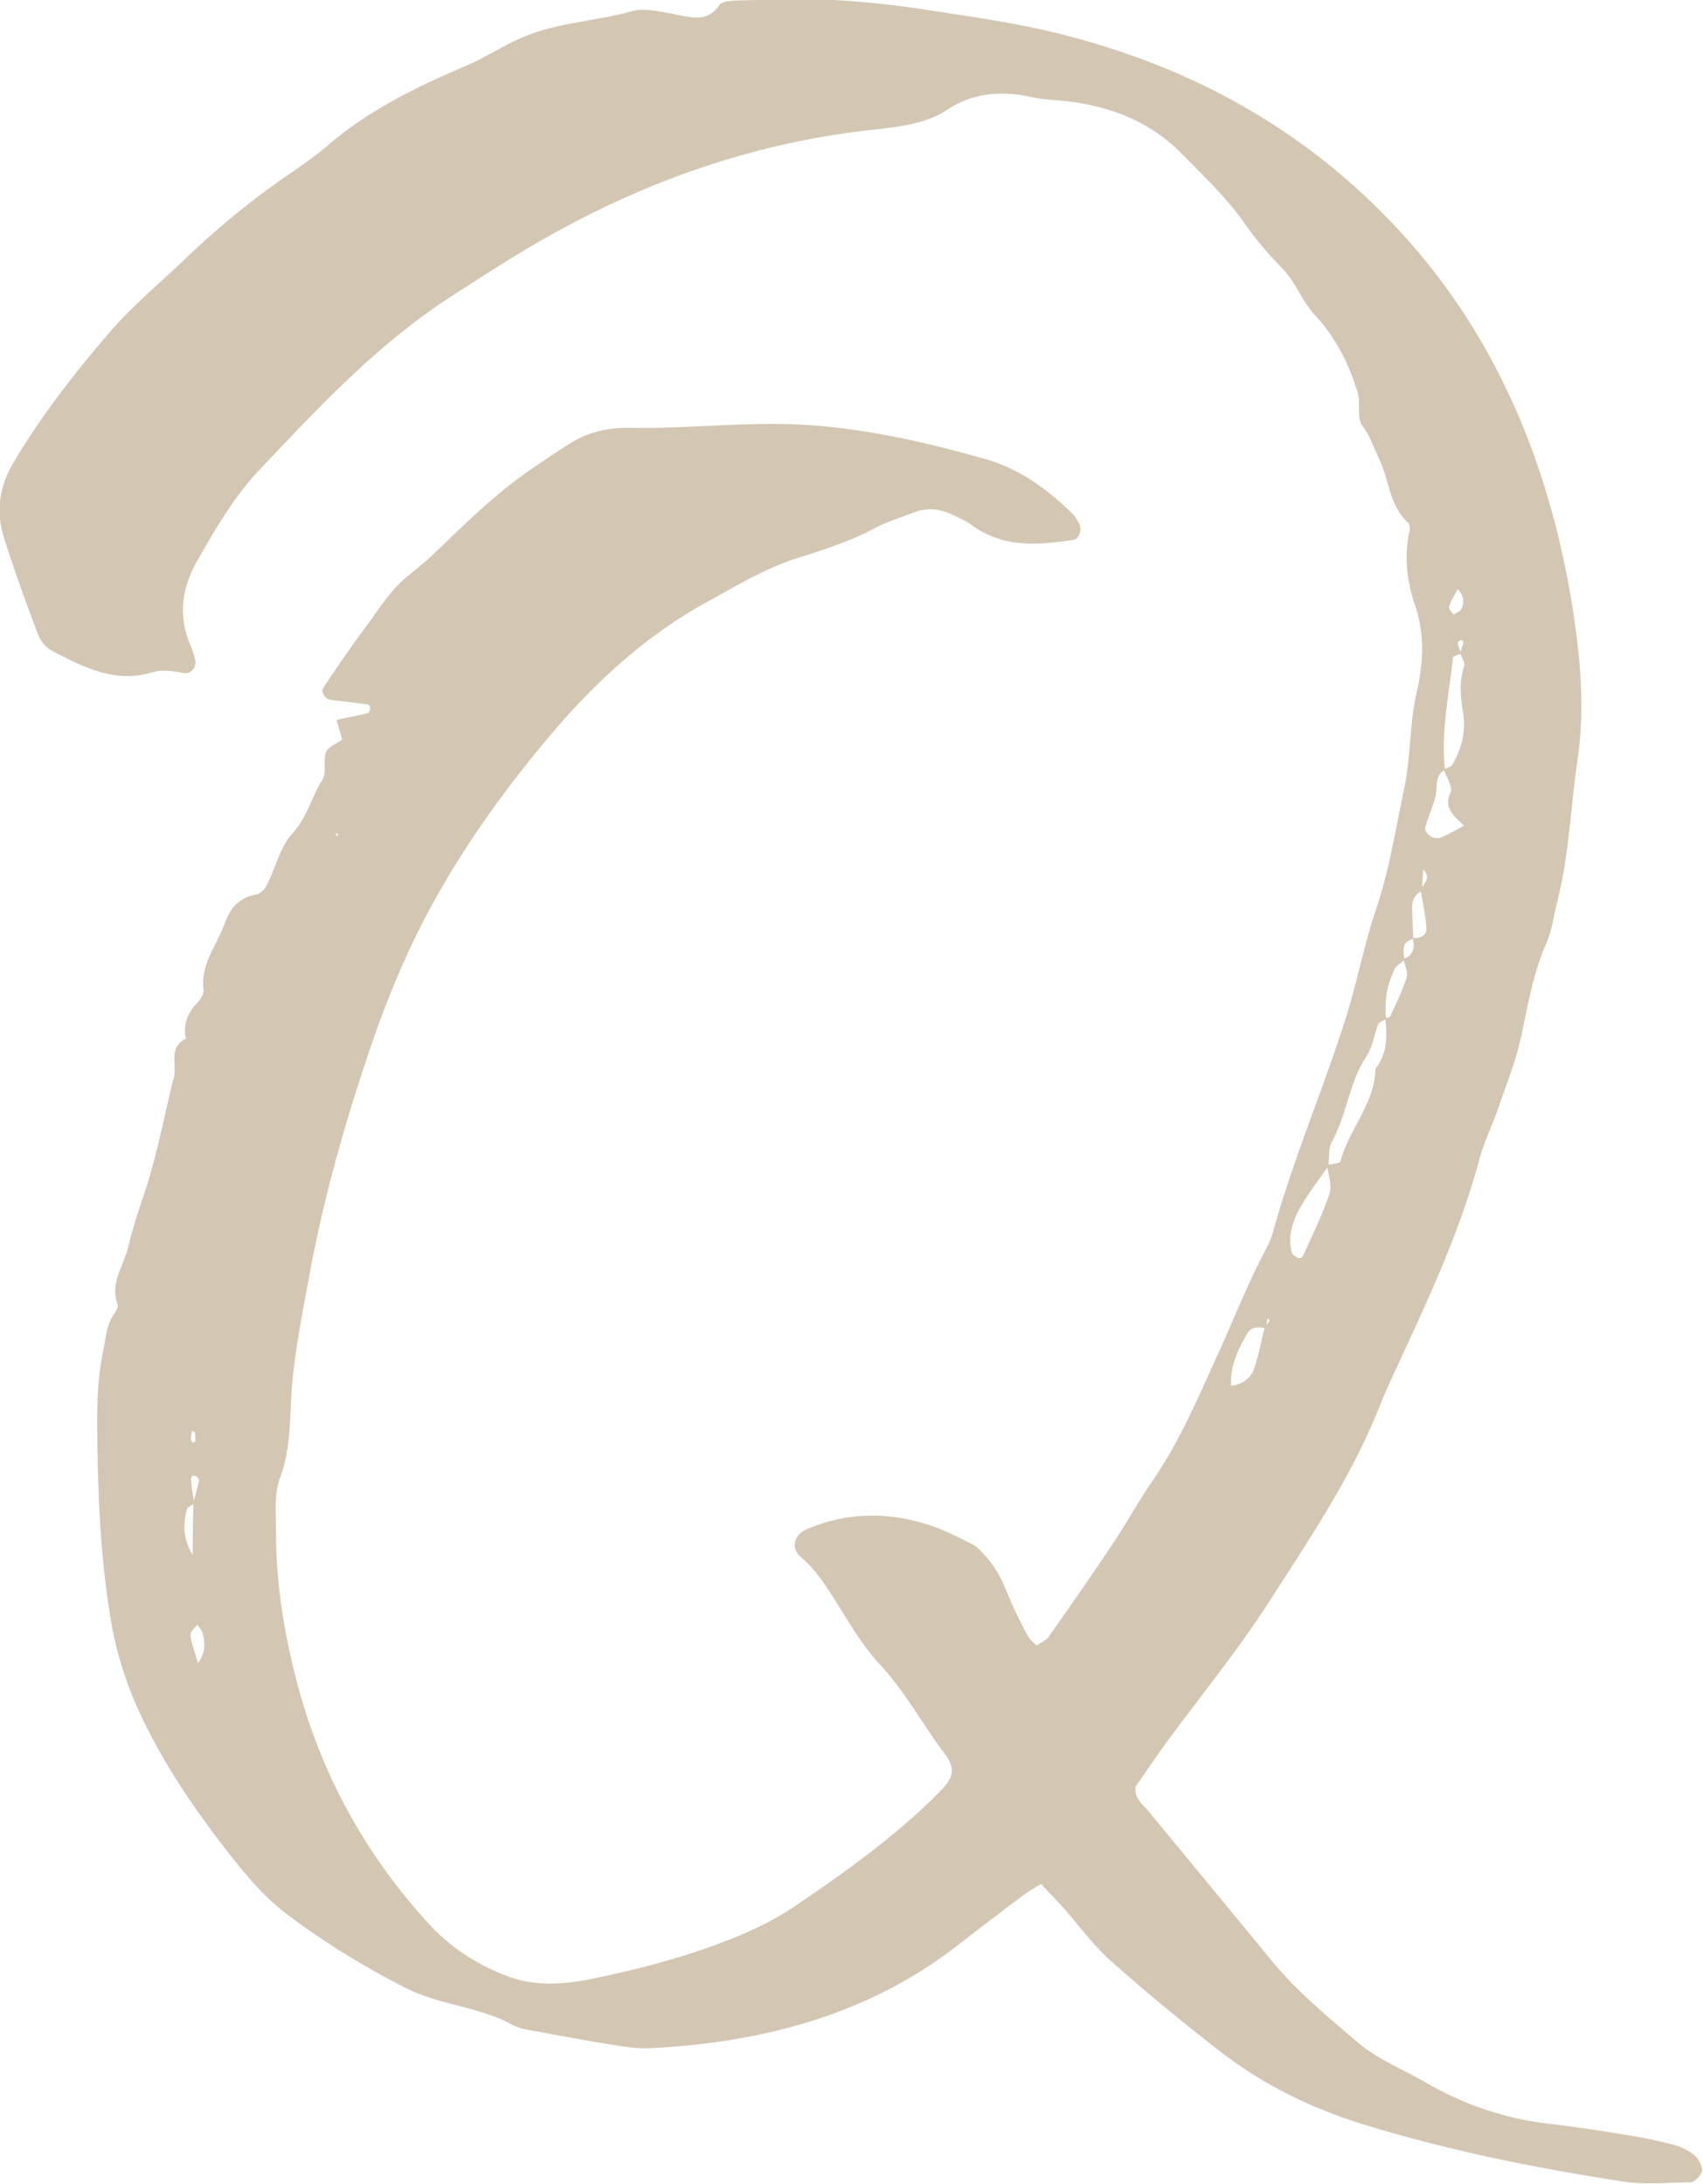 <svg data-name="レイヤー 2" xmlns="http://www.w3.org/2000/svg" viewBox="0 0 83.6 107.2"><path d="M16.53 35.34c.52-.11 1.02-.21 1.51-.33.06-.02.12-.12.13-.2.01-.07-.04-.21-.07-.22-.63-.09-1.26-.16-1.89-.24-.24-.03-.47-.39-.35-.57.45-.68.91-1.35 1.38-2.02.23-.33.47-.66.72-.99.48-.65.92-1.34 1.47-1.94.5-.54 1.15-.97 1.69-1.48 1.62-1.54 3.19-3.13 5.09-4.41.56-.38 1.13-.76 1.7-1.13.88-.57 1.88-.83 3.03-.81 2.83.06 5.63-.31 8.47-.15 3.04.17 6.01.85 8.95 1.68 1.73.49 3.11 1.53 4.33 2.73.12.12.18.29.28.43.17.26.01.77-.28.81-1.71.26-3.4.42-4.98-.72-.29-.21-.64-.36-.97-.52-.62-.29-1.24-.35-1.86-.11-.65.25-1.34.46-1.94.78-1.22.66-2.56 1.07-3.9 1.5-.67.21-1.3.5-1.92.81-.77.38-1.51.82-2.27 1.23-3.14 1.7-5.64 4.03-7.82 6.6-2.28 2.7-4.32 5.55-5.97 8.62-1.26 2.36-2.25 4.82-3.08 7.34-1.17 3.51-2.16 7.07-2.82 10.72-.36 1.98-.77 3.94-.87 5.97-.06 1.28-.08 2.57-.54 3.81-.3.8-.2 1.76-.2 2.65-.01 2.61.43 5.23 1.13 7.78 1.16 4.21 3.27 8.13 6.46 11.57 1.03 1.11 2.37 1.97 3.86 2.51 1.34.49 2.76.36 4.06.1 2.36-.49 4.69-1.1 6.88-1.98 1.05-.42 2.08-.92 2.99-1.53 2.6-1.75 5.14-3.57 7.29-5.77.58-.6.69-1.06.17-1.75-1.1-1.46-1.94-3.05-3.22-4.43-.83-.9-1.45-1.96-2.09-2.99-.51-.81-1-1.6-1.77-2.26-.52-.45-.32-1.11.33-1.38 1.86-.78 3.82-.86 5.84-.23.78.24 1.54.62 2.26.99.3.16.53.46.76.72.71.81.95 1.81 1.41 2.71.19.38.37.76.58 1.12.08.14.24.26.39.42.2-.14.46-.24.59-.42 1.08-1.53 2.15-3.07 3.19-4.63.68-1.02 1.26-2.09 1.95-3.09 1.35-1.96 2.24-4.12 3.21-6.24.73-1.6 1.37-3.25 2.19-4.82.19-.36.38-.72.48-1.1.97-3.49 2.39-6.83 3.5-10.27.6-1.83.94-3.75 1.56-5.58.65-1.91.95-3.89 1.37-5.85.08-.39.14-.79.19-1.19.14-1.2.16-2.42.43-3.59.33-1.43.42-2.82-.08-4.3-.4-1.18-.54-2.41-.27-3.61.03-.13.02-.34-.07-.43-.97-.91-.91-2.13-1.44-3.18-.26-.52-.4-1.05-.79-1.56-.31-.41-.08-1.1-.24-1.63-.4-1.37-1.06-2.7-2.08-3.8-.68-.72-.93-1.6-1.61-2.3-.68-.7-1.32-1.44-1.86-2.22-.85-1.22-1.94-2.25-2.99-3.33-1.52-1.57-3.39-2.37-5.58-2.65-.64-.08-1.29-.09-1.92-.23-1.52-.33-2.89-.18-4.11.63-1.03.68-2.31.83-3.57.97-6.52.7-12.26 2.93-17.51 6.12-1.09.66-2.16 1.36-3.24 2.05-3.68 2.38-6.54 5.47-9.44 8.53-1.26 1.33-2.14 2.87-3.03 4.42-.77 1.35-1 2.7-.36 4.2.1.23.17.47.23.71.09.33-.19.7-.53.65-.54-.08-1.03-.2-1.59-.03-1.81.55-3.4-.27-4.95-1.09-.29-.15-.54-.5-.65-.79-.59-1.57-1.17-3.15-1.67-4.75-.41-1.32-.22-2.52.5-3.72 1.33-2.24 2.94-4.31 4.65-6.3 1.12-1.31 2.48-2.44 3.74-3.64a39.7 39.7 0 015.26-4.27c.63-.43 1.25-.88 1.82-1.37 1.93-1.65 4.25-2.8 6.65-3.82 1.2-.51 2.22-1.26 3.51-1.68 1.52-.5 3.16-.6 4.7-1.03.56-.16 1.28 0 1.91.11.9.17 1.78.5 2.39-.42.13-.19.66-.21 1.01-.22 1.64-.03 3.28-.1 4.93 0s3.3.31 4.93.57c1.91.29 3.84.58 5.71 1.04 5.88 1.45 11.01 4.1 15.29 8.17 4.2 3.98 6.87 8.64 8.51 13.71.89 2.77 1.47 5.61 1.78 8.46.19 1.8.22 3.58-.04 5.34-.34 2.31-.41 4.66-.99 6.93-.18.7-.26 1.44-.55 2.09-.66 1.49-.9 3.08-1.25 4.65-.26 1.17-.72 2.3-1.11 3.44-.29.84-.69 1.64-.92 2.49-.96 3.59-2.54 6.94-4.1 10.31-.27.59-.54 1.17-.78 1.77-1.33 3.39-3.37 6.42-5.35 9.5-1.49 2.33-3.24 4.5-4.9 6.73-.63.85-1.22 1.73-1.75 2.49-.05.61.37.87.64 1.2 2.01 2.44 4.03 4.88 6.04 7.33 1.23 1.5 2.77 2.77 4.26 4.04.94.8 2.19 1.3 3.3 1.94 1.85 1.07 3.82 1.76 5.97 2.02 1.28.15 2.56.34 3.83.55.82.13 1.63.3 2.44.51.34.09.69.28.96.5.19.15.31.41.37.64.07.24-.33.69-.59.69-1.09 0-2.2.13-3.27-.04-4.28-.66-8.53-1.51-12.7-2.79-2.61-.8-4.98-1.96-7.08-3.59-1.86-1.44-3.67-2.93-5.41-4.48-.86-.77-1.53-1.71-2.29-2.57-.34-.38-.7-.75-1.11-1.18-.38.24-.67.4-.93.6-1.08.81-2.15 1.63-3.21 2.45-4.22 3.27-9.33 4.73-15.02 5.01-.54.03-1.1-.04-1.64-.13-1.28-.2-2.55-.43-3.82-.67-.45-.08-.95-.14-1.33-.35-1.64-.89-3.56-.96-5.22-1.8-2.06-1.04-4-2.24-5.81-3.6-1.01-.76-1.83-1.68-2.6-2.65-1.64-2.07-3.13-4.19-4.29-6.49-.86-1.69-1.46-3.41-1.77-5.21-.5-2.93-.64-5.85-.68-8.78-.03-1.54-.03-3.06.29-4.57.12-.54.13-1.11.42-1.61.12-.21.34-.47.28-.65-.38-1.05.29-1.87.51-2.77.21-.86.47-1.7.76-2.54.65-1.9 1-3.88 1.49-5.82.17-.65-.28-1.48.6-1.92-.16-.69.08-1.26.56-1.76.16-.17.33-.43.3-.65-.15-1.22.63-2.14 1.02-3.19.24-.67.63-1.31 1.57-1.47.21-.04.42-.27.52-.46.43-.86.64-1.87 1.28-2.57.7-.77.9-1.71 1.4-2.53.13-.2.17-.4.16-.67-.03-.88.01-.87.86-1.37-.09-.31-.18-.62-.29-1.02zM9.94 80.16c-.04-.15-.17-.28-.26-.41-.12.17-.35.35-.33.52.05.42.22.84.37 1.37.39-.54.34-1.01.22-1.48zm-.77-6.06c-.17.68-.22 1.36.29 2.24 0-.99.02-1.78.03-2.57.09-.36.2-.71.28-1.07.01-.06-.04-.16-.1-.2-.18-.12-.31-.06-.29.17.03.38.1.76.16 1.14-.13.09-.34.17-.37.29zm.42-3.35c0-.14 0-.28-.02-.42 0-.03-.09-.06-.14-.09-.02.13-.06.27-.06.4 0 .06.06.13.1.19.04-.03.12-.06.12-.09zm6.95-29.67l.06-.16h-.13l.08.16zm44.69 24.37c-.45.79-.86 1.61-.79 2.58.59-.09.97-.4 1.12-.84.23-.65.35-1.34.52-2.02.08-.11.17-.22.24-.33.01-.02-.06-.09-.09-.14l-.09.52c-.38-.12-.74-.07-.91.23zm8.09-20.97c.01.54.04 1.07.06 1.61-.62.16-.48.61-.43 1.03-.17.15-.4.27-.49.46-.37.76-.52 1.58-.41 2.44-.14.09-.35.14-.39.26-.21.52-.27 1.11-.58 1.57-.86 1.3-.96 2.87-1.7 4.2-.18.33-.12.79-.17 1.19-.41.59-.86 1.17-1.23 1.78-.46.76-.81 1.56-.56 2.49.03.1.21.19.33.25.04.02.19-.05.21-.1.45-1.01.95-2.01 1.3-3.05.14-.42-.06-.94-.11-1.42.23-.06.62-.07.65-.18.42-1.57 1.69-2.84 1.72-4.55.59-.74.58-1.6.48-2.48.08-.03.22-.03.24-.08.29-.63.6-1.25.81-1.91.08-.26-.09-.6-.15-.91.5-.2.57-.58.44-1.03.4.02.71-.15.68-.5-.04-.62-.18-1.24-.28-1.86.09-.31.57-.54.13-1.01-.03.38-.05.72-.08 1.06-.31.16-.47.41-.46.74zm2.01-12.21c-.2 1.83-.6 3.64-.4 5.52-.54.3-.34.85-.46 1.29-.13.53-.37 1.03-.51 1.56-.03.11.12.32.26.41.13.08.37.12.5.07.39-.17.76-.38 1.15-.59-.49-.47-1.03-.87-.66-1.63.13-.27-.21-.75-.34-1.14.15-.07.36-.1.42-.21.44-.77.68-1.6.54-2.5-.12-.79-.22-1.56.04-2.32.07-.19-.12-.46-.19-.69.04-.13.09-.26.13-.39.06-.21-.02-.28-.21-.17-.04.02-.03.13-.02.2.04.14.1.27.15.41-.14.06-.41.11-.42.2zm-.2-2.48c-.03.09.14.25.22.38.13-.09.34-.15.39-.28.13-.29.17-.61-.18-.97-.16.31-.33.57-.43.86z" fill="#b5a180" opacity=".6" data-name="レイヤー 2"/></svg>